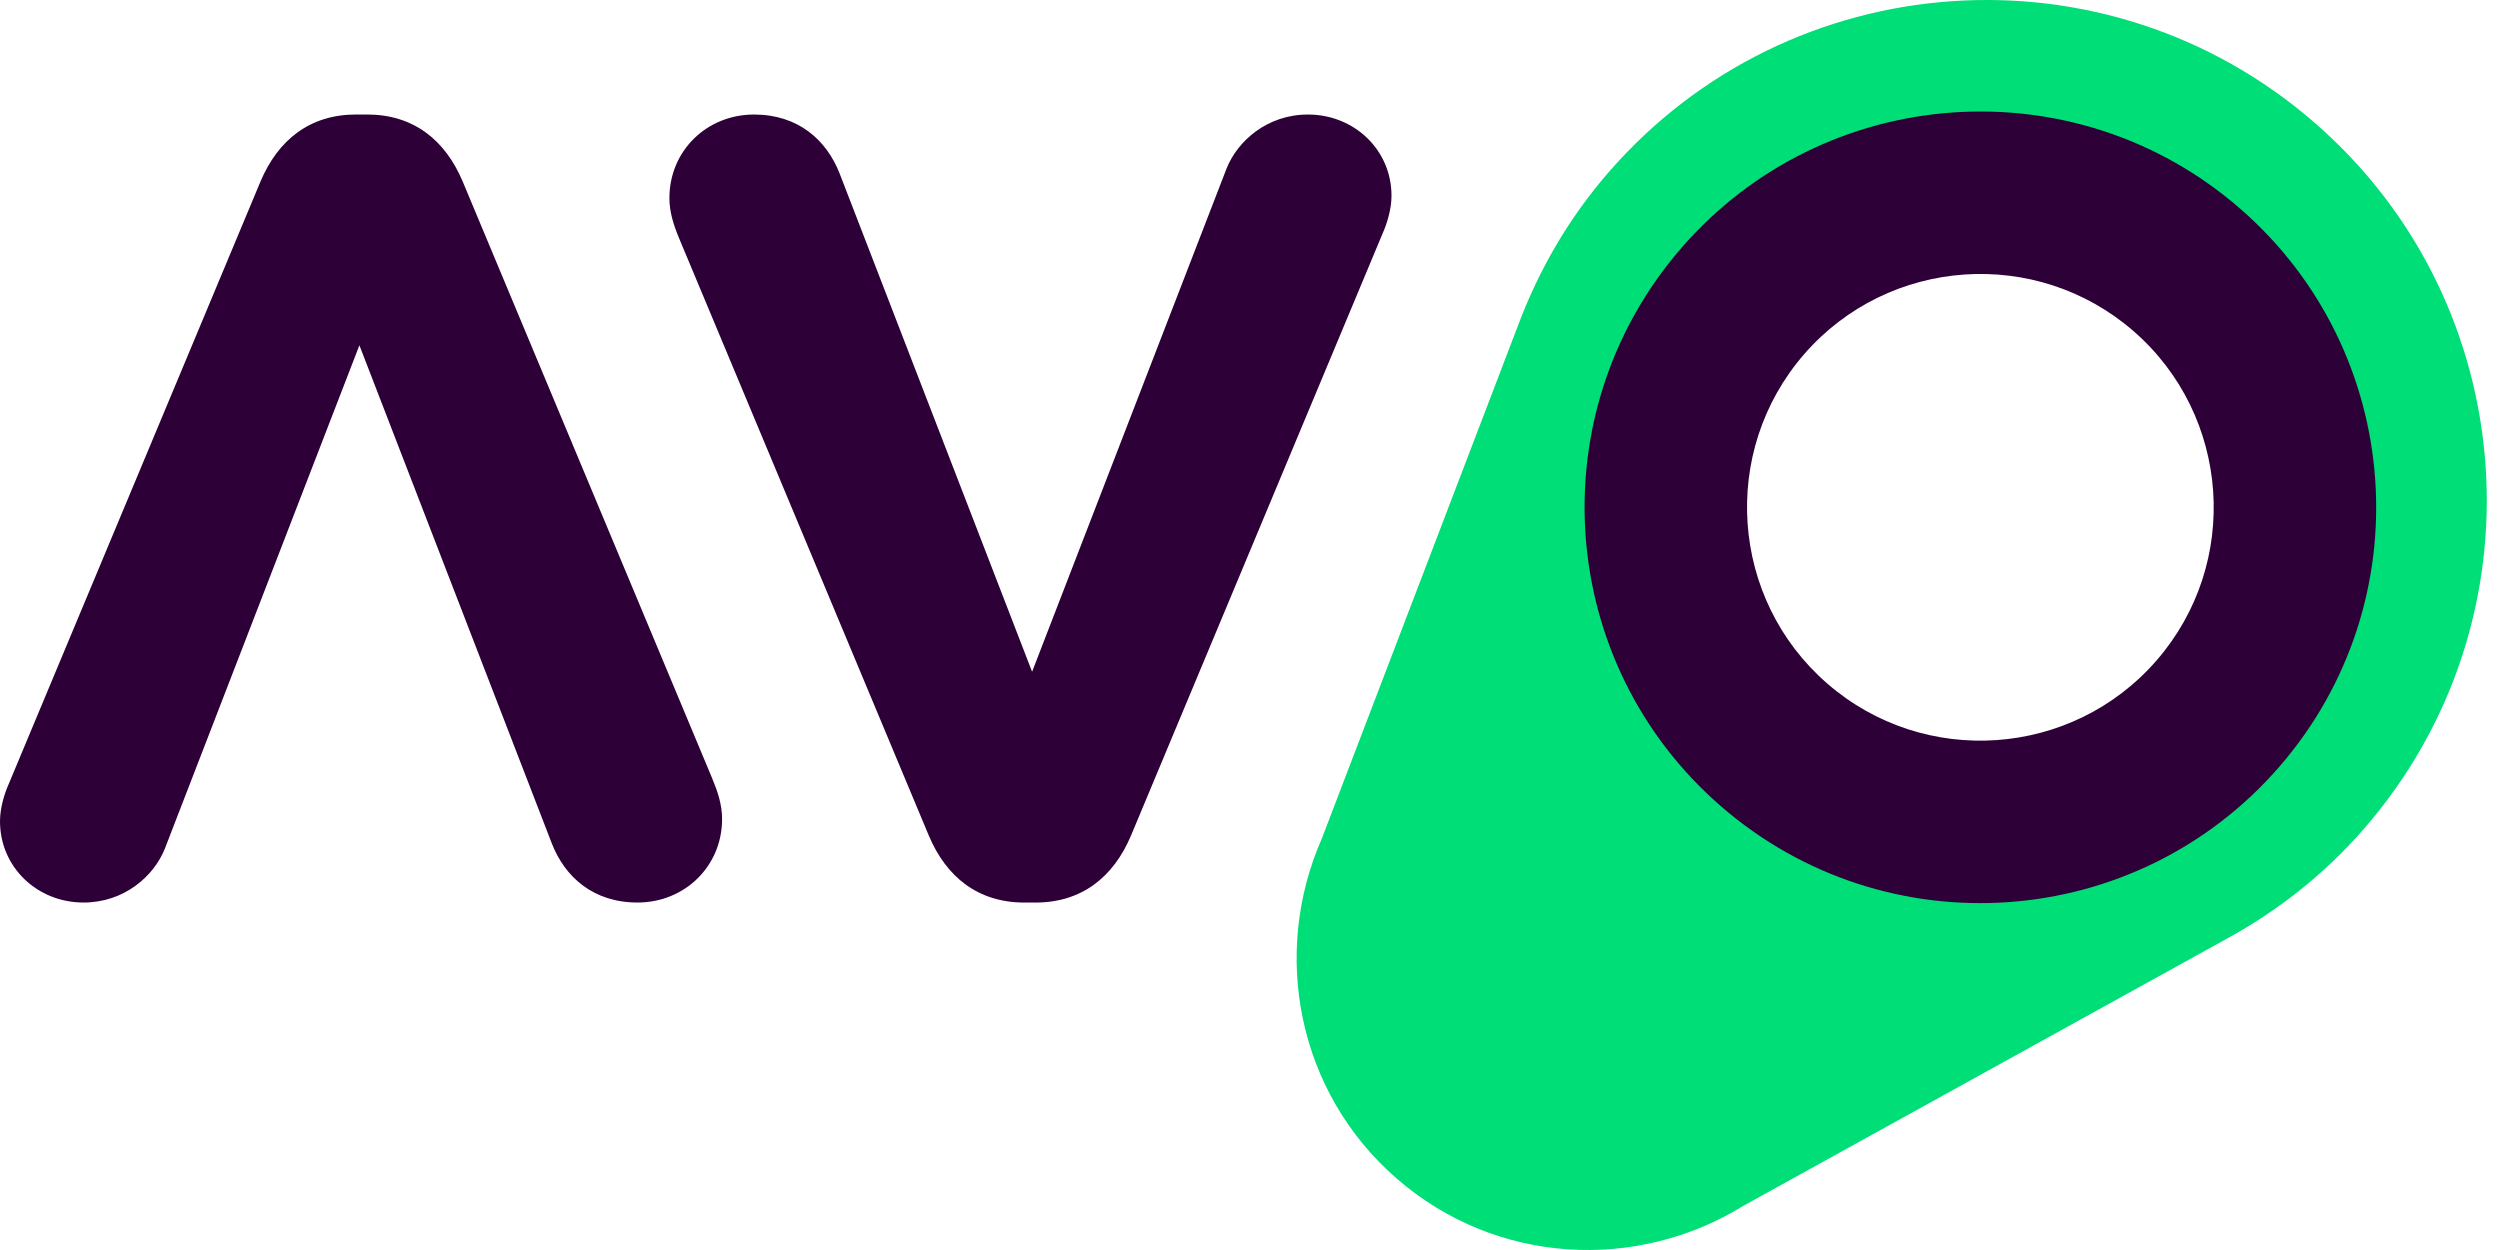 <?xml version="1.0" encoding="UTF-8"?>
<svg xmlns="http://www.w3.org/2000/svg" xmlns:xlink="http://www.w3.org/1999/xlink" width="80px" height="40px" viewBox="0 0 80 40" version="1.1">
    
    <defs>
        <polygon id="path-1" points="0 0 23.107 0 23.107 25.217 0 25.217"/>
        <polygon id="path-3" points="0 0 38.085 0 38.085 40 0 40"/>
    </defs>
    <g id="Content/Logo/Avo" stroke="none" stroke-width="1" fill="none" fill-rule="evenodd">
        <g id="Group">
            <g id="Group-11">
                <path d="M29.721,26.736 L21.737,7.639 C21.561,7.217 21.421,6.795 21.421,6.337 C21.421,4.825 22.617,3.665 24.129,3.665 C25.536,3.665 26.45,4.474 26.873,5.564 L33.027,21.496 L39.252,5.388 C39.604,4.508 40.553,3.665 41.855,3.665 C43.332,3.665 44.528,4.79 44.528,6.267 C44.528,6.689 44.387,7.146 44.247,7.463 L36.193,26.736 C35.629,28.073 34.61,28.882 33.133,28.882 L32.781,28.882 C31.304,28.882 30.283,28.073 29.721,26.736" id="Fill-1" fill="#2D0138"/>
                <g id="Group-5" transform="translate(0, 3.664)">
                    
                    <g id="Clip-4"/>
                    <path d="M14.807,2.146 L22.79,21.243 C22.966,21.665 23.107,22.087 23.107,22.544 C23.107,24.057 21.911,25.217 20.399,25.217 C18.992,25.217 18.077,24.408 17.655,23.318 L11.501,7.386 L5.275,23.494 C4.924,24.373 3.974,25.217 2.673,25.217 C1.196,25.217 -4.00691251e-05,24.092 -4.00691251e-05,22.615 C-4.00691251e-05,22.193 0.14,21.735 0.281,21.419 L8.335,2.146 C8.898,0.809 9.918,0 11.395,0 L11.747,0 C13.224,0 14.244,0.809 14.807,2.146" id="Fill-3" fill="#2D0138" mask="url(#mask-2)"/>
                </g>
                <g id="Group-8" transform="translate(41.492, 0)">
                    
                    <g id="Clip-7"/>
                    <path d="M9.988,5.507 C8.687,7.003 7.732,8.677 7.079,10.431 L0.808,26.83 C-0.813,30.505 0.014,34.941 3.204,37.715 C6.395,40.489 10.903,40.69 14.317,38.574 L29.684,30.084 C31.331,29.194 32.856,28.015 34.157,26.519 C39.959,19.845 39.252,9.731 32.578,3.929 C25.904,-1.874 15.79,-1.167 9.988,5.507 Z M16.181,22.669 C13.069,19.963 12.739,13.647 15.445,10.535 C18.151,7.423 24.467,7.093 27.579,9.799 C30.692,12.505 31.021,18.821 28.315,21.933 C25.609,25.045 19.293,25.375 16.181,22.669 Z" id="Fill-6" fill="#00DE77" mask="url(#mask-4)"/>
                </g>
            </g>
            <path d="M71.683,6.675 C66.404,2.086 58.403,2.645 53.813,7.924 C49.224,13.203 49.783,21.203 55.062,25.793 C60.341,30.382 68.341,29.823 72.931,24.544 C77.52,19.266 76.961,11.265 71.683,6.675 M58.471,21.872 C55.362,19.169 55.032,14.442 57.734,11.333 C60.437,8.224 65.165,7.894 68.273,10.596 C71.382,13.299 71.712,18.027 69.009,21.135 C66.307,24.244 61.579,24.574 58.471,21.872" id="Fill-9" fill="#2D0138"/>
        </g>
    </g>
</svg>
